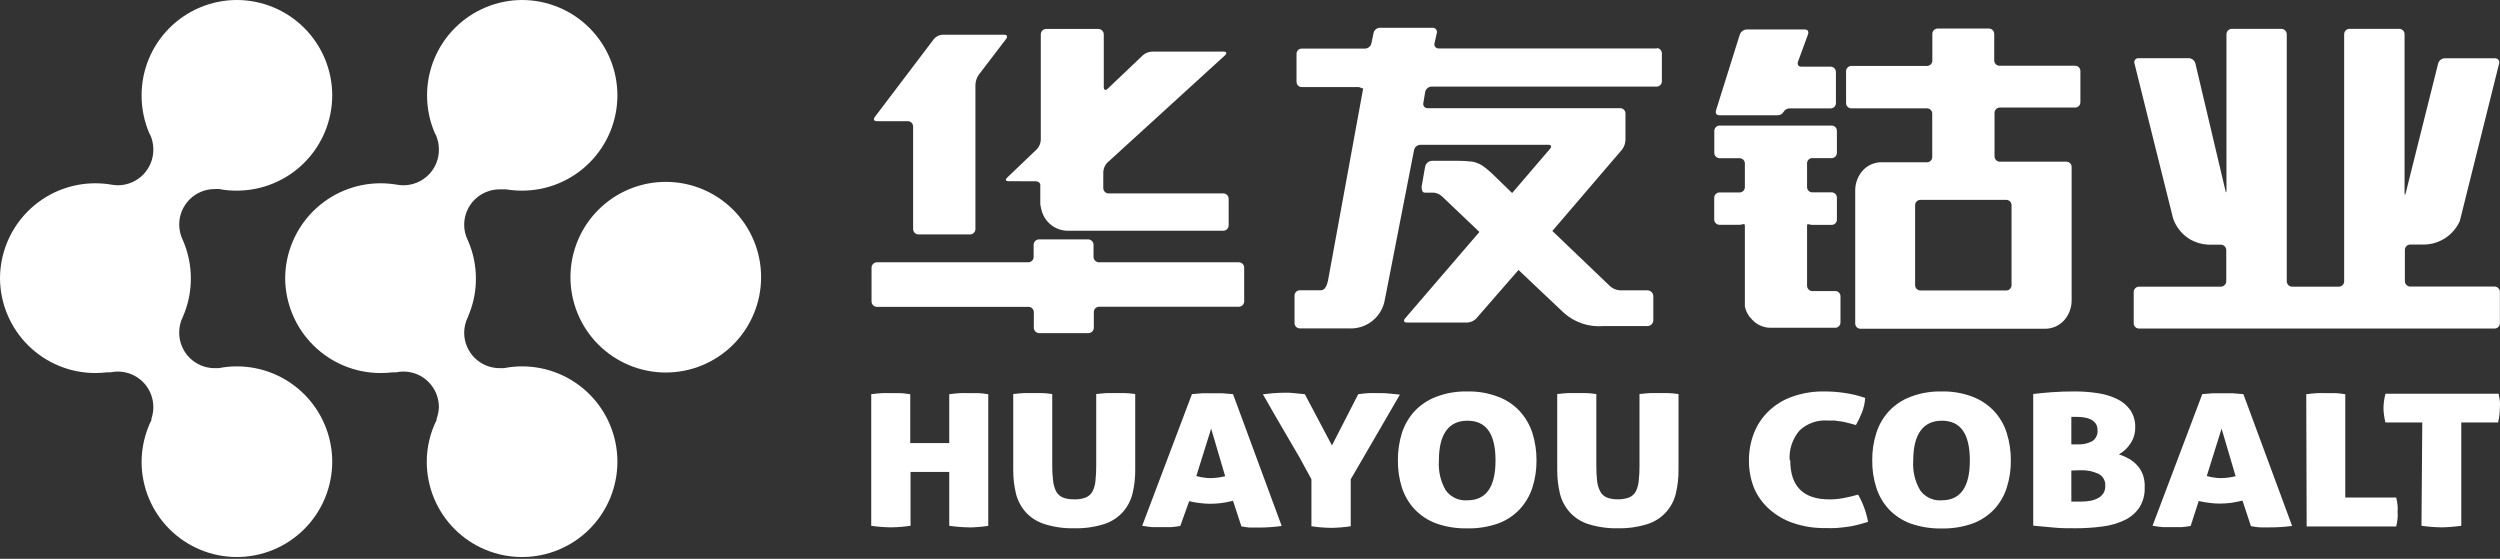 <svg width="170" height="38" viewBox="0 0 170 38" fill="none" xmlns="http://www.w3.org/2000/svg">
<rect x="0" y="0" width="170" height="38" fill="#333333" stroke="none"/>
<path d="M38.791 18.849C38.791 17.13 39.474 15.481 40.69 14.266C41.905 13.05 43.554 12.367 45.273 12.367C46.992 12.367 48.641 13.05 49.856 14.266C51.072 15.481 51.755 17.13 51.755 18.849C51.755 20.568 51.072 22.217 49.856 23.433C48.641 24.648 46.992 25.331 45.273 25.331C43.554 25.331 41.905 24.648 40.69 23.433C39.474 22.217 38.791 20.568 38.791 18.849Z" fill="white"/>
<path d="M10.291 28.492C10.382 28.229 10.427 27.952 10.427 27.674C10.425 27.035 10.171 26.424 9.719 25.972C9.268 25.521 8.656 25.267 8.018 25.265C7.847 25.266 7.677 25.284 7.51 25.319H7.28C7.015 25.348 6.749 25.364 6.482 25.366C4.773 25.366 3.134 24.692 1.92 23.489C0.706 22.287 0.016 20.654 0 18.945C0 17.226 0.683 15.577 1.899 14.362C3.114 13.146 4.763 12.463 6.482 12.463C6.854 12.464 7.225 12.495 7.592 12.558C7.734 12.585 7.879 12.599 8.025 12.599C8.344 12.597 8.659 12.532 8.953 12.408C9.246 12.283 9.513 12.102 9.736 11.874C9.959 11.647 10.135 11.377 10.254 11.081C10.372 10.785 10.431 10.468 10.427 10.149C10.426 9.801 10.35 9.457 10.203 9.141L10.169 9.1C9.81 8.275 9.625 7.383 9.628 6.482C9.628 4.764 10.31 3.116 11.524 1.901C12.739 0.686 14.386 0.002 16.103 0C17.823 0.002 19.471 0.685 20.687 1.9C21.904 3.115 22.589 4.763 22.592 6.482C22.59 8.202 21.906 9.85 20.689 11.066C19.473 12.281 17.823 12.964 16.103 12.964C15.741 12.966 15.379 12.936 15.021 12.876L14.96 12.856C14.838 12.849 14.716 12.849 14.595 12.856C13.956 12.856 13.343 13.11 12.891 13.561C12.44 14.013 12.186 14.626 12.186 15.264C12.187 15.615 12.263 15.961 12.409 16.279L12.45 16.367C12.799 17.177 12.978 18.05 12.977 18.932C12.98 19.713 12.841 20.488 12.565 21.219L12.436 21.543C12.27 21.873 12.184 22.237 12.186 22.606C12.183 22.923 12.243 23.237 12.362 23.531C12.481 23.824 12.657 24.092 12.879 24.317C13.102 24.543 13.367 24.723 13.659 24.846C13.951 24.969 14.264 25.033 14.581 25.035H14.872C15.277 24.953 15.69 24.912 16.103 24.913C17.823 24.913 19.473 25.596 20.689 26.811C21.906 28.026 22.59 29.675 22.592 31.395C22.59 33.115 21.906 34.763 20.689 35.979C19.473 37.194 17.823 37.877 16.103 37.877C15.252 37.877 14.41 37.709 13.624 37.383C12.838 37.057 12.124 36.58 11.522 35.978C10.921 35.376 10.444 34.661 10.119 33.875C9.794 33.089 9.627 32.246 9.628 31.395C9.633 30.406 9.865 29.432 10.305 28.546L10.291 28.492Z" fill="white"/>
<path d="M29.683 28.492C29.782 28.23 29.837 27.954 29.845 27.674C29.843 27.034 29.588 26.421 29.135 25.97C28.683 25.518 28.069 25.265 27.43 25.265C27.262 25.266 27.094 25.284 26.929 25.319H26.692C26.427 25.349 26.161 25.364 25.894 25.366C24.182 25.37 22.539 24.697 21.321 23.494C20.103 22.292 19.409 20.657 19.392 18.945C19.393 17.227 20.077 15.579 21.292 14.364C22.507 13.149 24.155 12.465 25.874 12.463C26.248 12.464 26.621 12.495 26.99 12.558C27.133 12.585 27.278 12.598 27.423 12.599C27.744 12.6 28.061 12.537 28.357 12.414C28.653 12.29 28.922 12.11 29.148 11.882C29.373 11.654 29.551 11.383 29.671 11.086C29.79 10.788 29.85 10.47 29.845 10.149C29.844 9.801 29.768 9.457 29.622 9.141L29.588 9.1C29.226 8.275 29.039 7.383 29.04 6.482C29.04 4.766 29.72 3.121 30.931 1.906C32.143 0.691 33.786 0.005 35.502 0C37.22 0.002 38.868 0.685 40.083 1.901C41.298 3.116 41.982 4.763 41.984 6.482C41.984 8.201 41.301 9.85 40.085 11.065C38.87 12.281 37.221 12.964 35.502 12.964C35.139 12.966 34.777 12.936 34.419 12.876H34.345H33.979C33.663 12.875 33.349 12.937 33.056 13.057C32.763 13.178 32.496 13.355 32.272 13.579C32.047 13.803 31.869 14.069 31.748 14.361C31.626 14.654 31.564 14.968 31.564 15.285C31.564 15.636 31.642 15.983 31.794 16.3L31.835 16.388C32.184 17.197 32.363 18.07 32.362 18.952C32.363 19.733 32.221 20.509 31.943 21.239L31.814 21.564C31.651 21.894 31.565 22.257 31.564 22.626C31.564 22.943 31.626 23.257 31.748 23.549C31.869 23.842 32.047 24.108 32.272 24.332C32.496 24.555 32.763 24.733 33.056 24.853C33.349 24.974 33.663 25.036 33.979 25.035H34.264C34.671 24.953 35.086 24.912 35.502 24.913C37.221 24.913 38.87 25.596 40.085 26.811C41.301 28.027 41.984 29.676 41.984 31.395C41.984 33.114 41.301 34.763 40.085 35.978C38.87 37.194 37.221 37.877 35.502 37.877C34.65 37.878 33.807 37.711 33.02 37.385C32.233 37.06 31.518 36.583 30.916 35.98C30.314 35.378 29.837 34.663 29.511 33.877C29.186 33.09 29.019 32.246 29.02 31.395C29.022 30.406 29.253 29.431 29.697 28.546L29.683 28.492Z" fill="white"/>
<path d="M65.902 35.86C65.449 35.856 64.997 35.82 64.549 35.752V32.091H61.917V35.752C61.48 35.818 61.039 35.854 60.597 35.86C60.144 35.856 59.692 35.82 59.244 35.752V26.807C59.515 26.773 59.758 26.746 59.975 26.733C60.191 26.719 60.394 26.733 60.563 26.733C60.733 26.733 60.942 26.733 61.166 26.733C61.389 26.733 61.639 26.773 61.897 26.807V30.129H64.549V26.807C64.819 26.773 65.063 26.746 65.279 26.733C65.496 26.719 65.686 26.733 65.868 26.733C66.051 26.733 66.247 26.733 66.477 26.733C66.707 26.733 66.944 26.773 67.201 26.807V35.759C66.764 35.825 66.323 35.861 65.882 35.867" fill="white"/>
<path d="M73.074 35.922C72.387 35.941 71.701 35.847 71.044 35.644C70.555 35.495 70.114 35.22 69.766 34.846C69.443 34.487 69.211 34.055 69.089 33.587C68.959 33.042 68.895 32.483 68.9 31.923V26.794C69.191 26.76 69.441 26.74 69.651 26.727H70.253H70.814C71.017 26.727 71.268 26.76 71.552 26.794V31.659C71.548 32.014 71.569 32.369 71.613 32.721C71.641 32.971 71.715 33.215 71.829 33.439C71.931 33.615 72.088 33.752 72.276 33.831C72.516 33.921 72.771 33.962 73.027 33.953C73.299 33.968 73.571 33.927 73.825 33.831C74.016 33.755 74.176 33.616 74.279 33.439C74.394 33.215 74.465 32.972 74.489 32.721C74.527 32.369 74.545 32.014 74.543 31.659V26.794C74.84 26.76 75.091 26.74 75.3 26.727H75.862H76.444C76.654 26.727 76.904 26.76 77.195 26.794V31.923C77.203 32.484 77.139 33.043 77.005 33.587C76.887 34.056 76.654 34.488 76.329 34.846C75.983 35.217 75.547 35.492 75.064 35.644C74.406 35.846 73.721 35.94 73.034 35.922" fill="white"/>
<path d="M82.358 29.149L81.35 32.37C81.507 32.414 81.668 32.448 81.83 32.471C81.984 32.499 82.141 32.512 82.297 32.512C82.464 32.511 82.632 32.499 82.798 32.478C82.971 32.455 83.142 32.423 83.312 32.383L82.358 29.149ZM80.26 35.766C80.024 35.807 79.821 35.827 79.624 35.847H79.076C78.894 35.847 78.684 35.847 78.454 35.847C78.224 35.847 77.953 35.793 77.669 35.753L81.052 26.801L81.776 26.74C81.999 26.74 82.229 26.74 82.453 26.74C82.676 26.74 82.845 26.74 83.075 26.74L83.846 26.801L87.155 35.766C86.659 35.834 86.16 35.871 85.66 35.874C85.457 35.874 85.261 35.874 85.058 35.874C84.855 35.874 84.645 35.834 84.415 35.793L83.846 34.054C83.581 34.12 83.312 34.172 83.041 34.21C82.79 34.239 82.537 34.255 82.284 34.257C82.057 34.257 81.831 34.241 81.607 34.21C81.356 34.182 81.108 34.139 80.863 34.081L80.26 35.766Z" fill="white"/>
<path d="M92.358 26.807C92.588 26.773 92.825 26.746 93.075 26.732C93.326 26.719 93.583 26.732 93.84 26.732C94.097 26.732 94.232 26.732 94.516 26.766C94.8 26.8 95.017 26.807 95.193 26.834L91.85 32.592V35.785C91.414 35.851 90.973 35.888 90.531 35.894C90.078 35.889 89.626 35.853 89.178 35.785V32.592L88.379 31.123C88.088 30.636 87.804 30.142 87.52 29.655L86.681 28.214L85.876 26.807C86.045 26.807 86.275 26.759 86.553 26.739C86.83 26.719 87.121 26.705 87.378 26.705C87.635 26.705 87.825 26.705 88.055 26.739C88.285 26.773 88.535 26.779 88.731 26.807L90.572 30.291L92.358 26.807Z" fill="white"/>
<path d="M101.695 31.314C101.695 29.488 101.059 28.608 99.787 28.608C98.514 28.608 97.845 29.515 97.845 31.314C97.794 32.023 97.957 32.73 98.311 33.344C98.478 33.572 98.699 33.754 98.955 33.872C99.21 33.99 99.492 34.042 99.773 34.021C101.052 34.021 101.695 33.128 101.695 31.314ZM95.057 31.314C95.05 30.682 95.142 30.052 95.328 29.447C95.505 28.898 95.798 28.392 96.187 27.965C96.595 27.531 97.097 27.195 97.655 26.984C98.331 26.726 99.05 26.602 99.773 26.619C100.494 26.601 101.211 26.725 101.884 26.984C102.441 27.194 102.941 27.529 103.346 27.965C103.734 28.392 104.027 28.898 104.205 29.447C104.393 30.052 104.487 30.681 104.482 31.314C104.487 31.939 104.393 32.56 104.205 33.155C104.027 33.7 103.734 34.201 103.346 34.623C102.94 35.055 102.44 35.386 101.884 35.591C101.207 35.83 100.491 35.945 99.773 35.929C99.052 35.944 98.335 35.829 97.655 35.591C97.098 35.385 96.596 35.053 96.187 34.623C95.798 34.201 95.505 33.7 95.328 33.155C95.141 32.559 95.05 31.938 95.057 31.314Z" fill="white"/>
<path d="M110.052 35.922C109.365 35.941 108.679 35.847 108.022 35.644C107.537 35.496 107.1 35.22 106.757 34.846C106.432 34.488 106.199 34.056 106.08 33.587C105.95 33.042 105.886 32.483 105.891 31.923V26.794C106.182 26.76 106.432 26.74 106.642 26.727H107.244H107.806C108.009 26.727 108.259 26.76 108.55 26.794V31.659C108.548 32.014 108.566 32.369 108.604 32.721C108.631 32.973 108.707 33.216 108.827 33.439C108.925 33.616 109.08 33.754 109.267 33.831C109.507 33.921 109.762 33.962 110.018 33.953C110.274 33.962 110.529 33.92 110.769 33.831C110.961 33.756 111.121 33.618 111.223 33.439C111.338 33.215 111.409 32.972 111.432 32.721C111.471 32.369 111.489 32.014 111.486 31.659V26.794C111.784 26.76 112.041 26.74 112.244 26.727H112.806H113.388C113.597 26.727 113.848 26.76 114.139 26.794V31.923C114.147 32.484 114.083 33.043 113.949 33.587C113.834 34.057 113.601 34.49 113.273 34.846C112.928 35.219 112.492 35.494 112.007 35.644C111.35 35.846 110.665 35.94 109.978 35.922" fill="white"/>
<path d="M121.737 31.3C121.737 33.073 122.626 33.959 124.403 33.959C124.707 33.961 125.011 33.933 125.31 33.878C125.661 33.815 126.009 33.733 126.352 33.634C126.681 34.209 126.91 34.836 127.028 35.488C126.744 35.576 126.467 35.651 126.223 35.712C125.979 35.773 125.729 35.813 125.499 35.84C125.269 35.867 125.046 35.894 124.822 35.908C124.599 35.921 124.369 35.908 124.146 35.908C123.384 35.923 122.626 35.804 121.906 35.556C121.308 35.351 120.758 35.026 120.289 34.602C119.844 34.201 119.492 33.707 119.261 33.154C119.035 32.562 118.922 31.933 118.929 31.3C118.926 30.664 119.043 30.032 119.274 29.439C119.496 28.876 119.837 28.368 120.276 27.951C120.73 27.517 121.272 27.184 121.866 26.977C122.562 26.728 123.298 26.607 124.037 26.618C124.49 26.617 124.942 26.649 125.391 26.713C125.881 26.78 126.364 26.896 126.832 27.058C126.812 27.401 126.736 27.739 126.609 28.059C126.494 28.35 126.358 28.633 126.203 28.905C126.006 28.844 125.824 28.797 125.655 28.756C125.499 28.714 125.341 28.68 125.181 28.654C125.032 28.654 124.89 28.607 124.734 28.594H124.254C123.911 28.572 123.567 28.62 123.243 28.737C122.92 28.853 122.623 29.035 122.373 29.27C121.889 29.831 121.646 30.561 121.696 31.3" fill="white"/>
<path d="M133.95 31.314C133.95 29.488 133.314 28.608 132.048 28.608C130.783 28.608 130.1 29.515 130.1 31.314C130.048 32.023 130.213 32.731 130.573 33.344C130.738 33.573 130.96 33.755 131.216 33.874C131.471 33.992 131.754 34.043 132.035 34.021C133.307 34.021 133.95 33.128 133.95 31.314ZM127.312 31.314C127.304 30.681 127.398 30.051 127.589 29.447C127.762 28.897 128.053 28.391 128.442 27.965C128.85 27.531 129.353 27.195 129.91 26.984C130.588 26.726 131.31 26.602 132.035 26.619C132.756 26.602 133.473 26.726 134.146 26.984C134.701 27.197 135.2 27.532 135.607 27.965C135.997 28.391 136.288 28.897 136.46 29.447C136.648 30.051 136.742 30.681 136.737 31.314C136.743 31.941 136.649 32.564 136.46 33.162C136.287 33.708 135.996 34.209 135.607 34.63C135.199 35.059 134.7 35.389 134.146 35.597C133.468 35.836 132.753 35.951 132.035 35.936C131.312 35.95 130.593 35.835 129.91 35.597C129.353 35.391 128.851 35.06 128.442 34.63C128.052 34.207 127.761 33.703 127.589 33.155C127.398 32.56 127.304 31.939 127.312 31.314Z" fill="white"/>
<path d="M140.851 31.996V34.107H141.115H141.528C141.721 34.108 141.913 34.092 142.103 34.06C142.287 34.032 142.465 33.974 142.631 33.891C142.785 33.817 142.917 33.705 143.016 33.566C143.116 33.411 143.166 33.229 143.158 33.045C143.172 32.875 143.134 32.705 143.05 32.556C142.965 32.408 142.838 32.288 142.685 32.213C142.302 32.042 141.886 31.961 141.467 31.976L140.851 31.996ZM140.851 30.217H141.271C141.618 30.238 141.965 30.163 142.272 30C142.395 29.919 142.494 29.805 142.557 29.671C142.62 29.538 142.646 29.39 142.631 29.243C142.637 29.087 142.594 28.933 142.509 28.803C142.422 28.688 142.311 28.593 142.184 28.525C142.046 28.461 141.901 28.416 141.751 28.39C141.597 28.364 141.441 28.35 141.284 28.349H141.068H140.851V30.217ZM145.838 33.153C145.857 33.63 145.732 34.102 145.479 34.507C145.232 34.874 144.891 35.168 144.491 35.359C144.018 35.586 143.511 35.735 142.989 35.799C142.364 35.884 141.733 35.924 141.102 35.921C140.567 35.921 140.08 35.921 139.654 35.873C139.227 35.826 138.754 35.799 138.26 35.745V26.793C138.639 26.746 139.051 26.705 139.505 26.671C139.958 26.638 140.479 26.617 141.075 26.617C141.609 26.615 142.143 26.655 142.671 26.739C143.122 26.805 143.56 26.939 143.97 27.138C144.33 27.309 144.64 27.57 144.87 27.896C145.097 28.246 145.21 28.657 145.195 29.073C145.199 29.456 145.088 29.83 144.877 30.149C144.68 30.46 144.408 30.716 144.085 30.893C144.321 30.969 144.547 31.069 144.762 31.191C144.976 31.309 145.168 31.463 145.33 31.645C145.51 31.84 145.646 32.07 145.73 32.321C145.816 32.59 145.853 32.872 145.838 33.153Z" fill="white"/>
<path d="M151.068 29.149L150.06 32.37C150.217 32.414 150.378 32.448 150.54 32.471C150.694 32.499 150.85 32.512 151.007 32.512C151.174 32.511 151.342 32.499 151.508 32.478C151.68 32.455 151.852 32.423 152.022 32.383L151.068 29.149ZM148.964 35.766C148.74 35.807 148.53 35.827 148.341 35.847H147.786C147.604 35.847 147.394 35.847 147.164 35.847C146.934 35.847 146.663 35.793 146.372 35.753L149.755 26.801L150.486 26.74C150.709 26.74 150.939 26.74 151.163 26.74C151.386 26.74 151.562 26.74 151.778 26.74L152.55 26.801L155.865 35.766C155.36 35.831 154.852 35.863 154.343 35.861C154.14 35.861 153.943 35.861 153.74 35.861C153.537 35.861 153.328 35.82 153.064 35.78L152.489 34.041C152.228 34.106 151.963 34.158 151.697 34.197C151.443 34.225 151.188 34.241 150.932 34.244C150.706 34.243 150.48 34.228 150.256 34.197C150.005 34.168 149.757 34.126 149.512 34.068L148.964 35.766Z" fill="white"/>
<path d="M156.826 26.807C157.097 26.773 157.34 26.746 157.564 26.733C157.787 26.719 157.976 26.733 158.146 26.733C158.315 26.733 158.531 26.733 158.755 26.733C158.978 26.733 159.221 26.773 159.479 26.807V33.83H162.943C162.986 34.011 163.018 34.194 163.037 34.378C163.047 34.518 163.047 34.658 163.037 34.798C163.047 34.947 163.047 35.096 163.037 35.244C163.017 35.431 162.986 35.616 162.943 35.799H156.853L156.826 26.807Z" fill="white"/>
<path d="M164.715 28.729H162.212C162.127 28.404 162.081 28.07 162.076 27.734C162.084 27.41 162.13 27.087 162.212 26.773H169.905C169.945 26.956 169.972 27.125 169.993 27.288C170.002 27.436 170.002 27.585 169.993 27.734C169.986 28.069 169.945 28.402 169.871 28.729H167.367V35.752C166.919 35.816 166.467 35.852 166.014 35.86C165.561 35.853 165.109 35.816 164.661 35.752L164.715 28.729Z" fill="white"/>
<path d="M112.67 3.296H97.818C97.774 3.296 97.731 3.285 97.691 3.265C97.652 3.245 97.618 3.216 97.592 3.181C97.565 3.146 97.548 3.104 97.54 3.061C97.532 3.018 97.535 2.973 97.548 2.931L97.703 2.254C97.716 2.212 97.718 2.167 97.711 2.124C97.703 2.08 97.686 2.039 97.659 2.004C97.633 1.968 97.599 1.939 97.559 1.919C97.52 1.899 97.477 1.889 97.433 1.889H93.813C93.713 1.896 93.619 1.935 93.544 2.001C93.47 2.067 93.419 2.156 93.4 2.254L93.258 2.931C93.24 3.03 93.19 3.12 93.115 3.187C93.04 3.255 92.945 3.295 92.845 3.303H88.508C88.461 3.305 88.415 3.316 88.372 3.335C88.329 3.355 88.29 3.383 88.258 3.417C88.226 3.452 88.201 3.492 88.185 3.537C88.169 3.581 88.161 3.628 88.163 3.675V5.549C88.161 5.596 88.169 5.643 88.185 5.687C88.201 5.732 88.226 5.772 88.258 5.807C88.29 5.841 88.329 5.869 88.372 5.889C88.415 5.909 88.461 5.92 88.508 5.921H92.358C92.547 5.921 92.669 6.09 92.703 5.975L90.308 19.061C90.2 19.575 90.017 19.738 89.827 19.738H88.366C88.271 19.745 88.183 19.788 88.12 19.859C88.057 19.93 88.024 20.022 88.028 20.117V21.957C88.024 22.051 88.057 22.143 88.121 22.212C88.184 22.282 88.272 22.324 88.366 22.329H91.688C92.233 22.368 92.774 22.216 93.219 21.898C93.664 21.581 93.984 21.118 94.124 20.59L94.273 19.853L96.154 10.211C96.173 10.113 96.224 10.024 96.298 9.958C96.373 9.892 96.467 9.853 96.567 9.846H105.295C105.484 9.846 105.532 9.967 105.403 10.116L102.825 13.127L101.431 11.774C101.236 11.59 101.028 11.42 100.809 11.267C100.585 11.122 100.334 11.025 100.071 10.982H100.017C99.75 10.953 99.481 10.937 99.212 10.935H97.385C97.273 10.937 97.166 10.977 97.08 11.049C96.994 11.12 96.934 11.218 96.912 11.328L96.864 11.578C96.824 11.788 96.763 12.146 96.729 12.363L96.668 12.701C96.668 12.918 96.722 13.1 96.885 13.1H97.507C97.724 13.128 97.926 13.225 98.082 13.378L100.599 15.773L95.545 21.653C95.416 21.802 95.464 21.93 95.653 21.93H99.814C100.034 21.912 100.238 21.813 100.389 21.653L103.258 18.358L106.364 21.294C106.724 21.61 107.143 21.851 107.598 22.002C108.052 22.153 108.532 22.211 109.009 22.174H112.02C112.128 22.174 112.231 22.131 112.307 22.055C112.384 21.979 112.426 21.875 112.426 21.768V20.144C112.425 20.037 112.381 19.936 112.305 19.861C112.229 19.786 112.127 19.744 112.02 19.744H110.16C109.909 19.728 109.67 19.628 109.483 19.46L105.559 15.705L110.295 10.177C110.444 9.983 110.527 9.746 110.532 9.501V7.728C110.534 7.681 110.526 7.634 110.51 7.59C110.493 7.545 110.469 7.505 110.436 7.47C110.404 7.436 110.366 7.408 110.323 7.388C110.28 7.368 110.234 7.357 110.187 7.356H97.06C97.016 7.355 96.973 7.345 96.933 7.325C96.894 7.305 96.86 7.276 96.834 7.241C96.808 7.205 96.79 7.164 96.782 7.121C96.775 7.077 96.777 7.033 96.79 6.99L96.912 6.253C96.932 6.156 96.983 6.067 97.057 6.002C97.132 5.936 97.225 5.896 97.324 5.887H112.67C112.764 5.882 112.852 5.84 112.915 5.771C112.979 5.701 113.012 5.609 113.008 5.515V3.641C113.012 3.547 112.979 3.455 112.915 3.386C112.852 3.316 112.764 3.274 112.67 3.269" fill="white"/>
<path d="M84.252 17.835H74.705C74.609 17.829 74.519 17.784 74.455 17.712C74.39 17.64 74.356 17.546 74.36 17.45V16.665C74.364 16.569 74.33 16.474 74.266 16.402C74.201 16.33 74.111 16.286 74.015 16.279H70.632C70.536 16.286 70.446 16.33 70.382 16.402C70.317 16.474 70.283 16.569 70.287 16.665V17.457C70.291 17.552 70.257 17.646 70.192 17.717C70.127 17.788 70.038 17.83 69.942 17.835H59.617C59.52 17.841 59.43 17.883 59.364 17.954C59.299 18.025 59.263 18.118 59.265 18.214V20.481C59.261 20.579 59.296 20.674 59.362 20.746C59.428 20.818 59.519 20.861 59.617 20.867H69.955C70.051 20.872 70.141 20.915 70.206 20.986C70.27 21.056 70.304 21.15 70.3 21.246V22.267C70.297 22.364 70.331 22.458 70.395 22.53C70.459 22.602 70.549 22.646 70.646 22.653H74.029C74.126 22.648 74.218 22.604 74.284 22.532C74.349 22.46 74.384 22.365 74.38 22.267V21.246C74.377 21.198 74.383 21.149 74.398 21.103C74.414 21.057 74.439 21.015 74.471 20.979C74.503 20.943 74.542 20.914 74.586 20.894C74.63 20.873 74.677 20.862 74.726 20.86H84.259C84.355 20.853 84.445 20.809 84.51 20.737C84.574 20.665 84.608 20.571 84.604 20.474V18.214C84.608 18.119 84.574 18.025 84.509 17.954C84.445 17.883 84.355 17.841 84.259 17.835" fill="white"/>
<path d="M70.443 12.328C70.505 12.328 70.566 12.346 70.619 12.38C70.672 12.413 70.714 12.461 70.74 12.517V13.87C70.755 13.998 70.78 14.125 70.815 14.249C70.906 14.654 71.13 15.015 71.452 15.277C71.773 15.538 72.173 15.684 72.588 15.691H83.204C83.3 15.684 83.39 15.639 83.454 15.568C83.519 15.495 83.553 15.401 83.549 15.305V13.532C83.552 13.436 83.518 13.343 83.454 13.272C83.389 13.201 83.299 13.159 83.204 13.153H75.369C75.273 13.148 75.183 13.105 75.118 13.034C75.054 12.963 75.02 12.87 75.023 12.774V11.712C75.031 11.476 75.122 11.251 75.281 11.076L83.299 3.762C83.447 3.62 83.407 3.511 83.217 3.511H78.319C78.093 3.523 77.878 3.612 77.71 3.762L75.314 6.042C75.172 6.177 75.057 6.123 75.057 5.913V2.354C75.061 2.257 75.026 2.162 74.96 2.09C74.895 2.017 74.803 1.974 74.706 1.969H71.119C71.024 1.974 70.934 2.017 70.869 2.088C70.805 2.158 70.771 2.252 70.774 2.348V9.506C70.765 9.74 70.674 9.962 70.517 10.136L68.487 12.077C68.345 12.213 68.379 12.321 68.575 12.321L70.443 12.328Z" fill="white"/>
<path d="M61.748 8.241C61.844 8.246 61.934 8.289 61.998 8.36C62.063 8.431 62.097 8.524 62.093 8.62V15.562C62.089 15.658 62.123 15.751 62.188 15.822C62.252 15.893 62.342 15.936 62.438 15.941H65.984C66.079 15.936 66.169 15.893 66.234 15.822C66.298 15.751 66.332 15.658 66.329 15.562V5.765C66.338 5.523 66.416 5.288 66.552 5.088L68.413 2.652C68.541 2.49 68.48 2.361 68.291 2.361H64.082C63.972 2.369 63.864 2.399 63.765 2.449C63.667 2.499 63.579 2.568 63.507 2.652L59.495 7.943C59.366 8.106 59.427 8.241 59.617 8.241H61.748Z" fill="white"/>
<path d="M124.842 19.791H123.218C123.123 19.784 123.035 19.741 122.972 19.67C122.909 19.599 122.876 19.507 122.88 19.412V15.353C122.88 15.15 123.035 15.292 123.218 15.292H124.571C124.618 15.289 124.664 15.277 124.707 15.257C124.749 15.236 124.787 15.208 124.819 15.172C124.85 15.137 124.874 15.096 124.89 15.052C124.906 15.007 124.912 14.96 124.909 14.913V13.458C124.913 13.363 124.88 13.271 124.817 13.2C124.754 13.13 124.666 13.086 124.571 13.079H123.218C123.171 13.077 123.125 13.065 123.082 13.044C123.04 13.024 123.001 12.995 122.97 12.96C122.939 12.925 122.914 12.884 122.899 12.839C122.883 12.794 122.877 12.747 122.88 12.7V11.124C122.877 11.077 122.883 11.03 122.899 10.986C122.915 10.942 122.939 10.901 122.97 10.867C123.002 10.832 123.04 10.804 123.083 10.784C123.125 10.764 123.171 10.753 123.218 10.752H124.571C124.618 10.749 124.664 10.737 124.707 10.717C124.749 10.696 124.787 10.668 124.819 10.632C124.85 10.597 124.874 10.556 124.89 10.511C124.906 10.467 124.912 10.42 124.909 10.373V8.918C124.912 8.871 124.906 8.824 124.89 8.779C124.874 8.735 124.85 8.693 124.819 8.658C124.787 8.623 124.749 8.594 124.707 8.574C124.664 8.554 124.618 8.542 124.571 8.539H116.912C116.817 8.546 116.729 8.589 116.666 8.66C116.603 8.731 116.57 8.823 116.573 8.918V10.38C116.57 10.474 116.603 10.567 116.666 10.637C116.729 10.708 116.817 10.751 116.912 10.758H118.306C118.353 10.76 118.399 10.771 118.442 10.791C118.485 10.81 118.523 10.838 118.555 10.873C118.587 10.908 118.612 10.948 118.629 10.992C118.645 11.036 118.652 11.083 118.651 11.13V12.714C118.652 12.761 118.645 12.808 118.629 12.852C118.612 12.896 118.587 12.937 118.555 12.971C118.523 13.006 118.485 13.034 118.442 13.053C118.399 13.073 118.353 13.084 118.306 13.086H116.912C116.816 13.091 116.726 13.134 116.662 13.205C116.597 13.276 116.563 13.369 116.567 13.465V14.913C116.565 14.96 116.572 15.007 116.589 15.051C116.605 15.095 116.63 15.136 116.662 15.17C116.694 15.205 116.733 15.233 116.776 15.252C116.818 15.272 116.865 15.283 116.912 15.285H118.306C118.495 15.285 118.651 15.143 118.651 15.353V20.089C118.651 20.292 118.651 20.63 118.651 20.84C118.716 21.165 118.876 21.464 119.111 21.699C119.268 21.881 119.463 22.027 119.681 22.128C119.899 22.23 120.136 22.284 120.376 22.288H124.815C124.909 22.281 124.997 22.238 125.06 22.167C125.124 22.096 125.157 22.004 125.153 21.909V20.163C125.157 20.069 125.123 19.978 125.06 19.908C124.997 19.838 124.909 19.796 124.815 19.791" fill="white"/>
<path d="M116.913 7.836H120.864C120.948 7.841 121.032 7.822 121.107 7.781C121.181 7.74 121.242 7.68 121.284 7.606C121.326 7.532 121.389 7.471 121.464 7.429C121.539 7.387 121.624 7.367 121.71 7.369H124.504C124.598 7.364 124.686 7.322 124.75 7.253C124.813 7.183 124.846 7.091 124.843 6.997V4.913C124.846 4.819 124.813 4.726 124.75 4.655C124.687 4.585 124.599 4.541 124.504 4.534H122.474C122.292 4.534 122.197 4.379 122.265 4.189L122.941 2.349C123.009 2.153 122.941 2.004 122.725 2.004H118.767C118.665 2.011 118.567 2.047 118.485 2.108C118.404 2.17 118.342 2.253 118.306 2.349L116.696 7.484C116.628 7.681 116.696 7.836 116.913 7.836Z" fill="white"/>
<path d="M136.446 13.593C136.54 13.598 136.628 13.64 136.692 13.71C136.755 13.779 136.788 13.871 136.785 13.965V19.378C136.788 19.472 136.755 19.564 136.692 19.633C136.628 19.703 136.54 19.745 136.446 19.75H130.567C130.473 19.745 130.385 19.703 130.321 19.633C130.258 19.564 130.225 19.472 130.228 19.378V13.965C130.225 13.871 130.258 13.779 130.321 13.71C130.385 13.64 130.473 13.598 130.567 13.593H136.446ZM141.108 4.472H135.946C135.851 4.465 135.763 4.422 135.7 4.351C135.637 4.28 135.604 4.188 135.607 4.093V2.32C135.611 2.225 135.577 2.131 135.512 2.06C135.448 1.989 135.358 1.947 135.262 1.941H131.744C131.648 1.947 131.558 1.989 131.494 2.06C131.429 2.131 131.395 2.225 131.399 2.32V4.107C131.403 4.201 131.369 4.294 131.306 4.364C131.243 4.435 131.155 4.479 131.06 4.485H125.871C125.777 4.491 125.689 4.533 125.626 4.602C125.562 4.672 125.529 4.764 125.533 4.858V6.996C125.529 7.09 125.562 7.181 125.626 7.251C125.689 7.321 125.777 7.363 125.871 7.368H131.054C131.101 7.37 131.147 7.382 131.189 7.403C131.232 7.423 131.27 7.452 131.301 7.487C131.333 7.522 131.357 7.563 131.373 7.608C131.388 7.652 131.395 7.7 131.392 7.747V10.663C131.396 10.757 131.362 10.849 131.299 10.918C131.236 10.988 131.148 11.03 131.054 11.035H127.853C127.418 11.058 127.007 11.244 126.703 11.556C126.34 11.944 126.143 12.459 126.155 12.991C126.152 13.038 126.152 13.085 126.155 13.133V21.983C126.151 22.077 126.185 22.169 126.248 22.238C126.311 22.308 126.399 22.35 126.493 22.355H139.099C139.345 22.35 139.587 22.294 139.81 22.189C140.033 22.084 140.231 21.933 140.391 21.746C140.711 21.369 140.881 20.887 140.871 20.393V18.809V11.367C140.875 11.273 140.842 11.181 140.778 11.111C140.715 11.042 140.627 11 140.533 10.995H135.966C135.871 10.988 135.783 10.944 135.72 10.873C135.657 10.803 135.624 10.71 135.628 10.616V7.693C135.624 7.598 135.657 7.505 135.72 7.435C135.783 7.364 135.871 7.321 135.966 7.314H141.122C141.169 7.312 141.215 7.301 141.258 7.281C141.301 7.262 141.339 7.234 141.371 7.199C141.403 7.165 141.428 7.124 141.445 7.08C141.461 7.036 141.469 6.989 141.467 6.942V4.803C141.46 4.713 141.419 4.629 141.353 4.567C141.286 4.506 141.199 4.472 141.108 4.472Z" fill="white"/>
<path d="M169.634 19.485H163.889C163.792 19.482 163.7 19.44 163.633 19.369C163.566 19.298 163.529 19.204 163.531 19.106V17.002C163.53 16.954 163.538 16.906 163.556 16.862C163.574 16.817 163.6 16.776 163.633 16.742C163.666 16.707 163.706 16.68 163.75 16.66C163.794 16.641 163.841 16.631 163.889 16.63H164.85C165.363 16.62 165.862 16.464 166.289 16.182C166.717 15.899 167.056 15.501 167.266 15.033L167.354 14.681L169.938 4.329C169.952 4.287 169.956 4.242 169.949 4.198C169.942 4.154 169.925 4.112 169.898 4.076C169.872 4.04 169.837 4.011 169.797 3.992C169.757 3.972 169.712 3.962 169.668 3.964H166.237C166.134 3.969 166.034 4.007 165.954 4.073C165.874 4.139 165.816 4.229 165.791 4.329L163.598 13.091C163.551 13.294 163.51 13.287 163.51 13.091V2.333C163.511 2.285 163.503 2.237 163.485 2.193C163.468 2.148 163.442 2.107 163.408 2.073C163.375 2.038 163.335 2.01 163.291 1.991C163.247 1.972 163.2 1.962 163.152 1.961H159.769C159.72 1.961 159.672 1.971 159.627 1.989C159.583 2.008 159.542 2.036 159.508 2.07C159.474 2.105 159.447 2.146 159.429 2.191C159.411 2.236 159.403 2.285 159.403 2.333V19.12C159.405 19.216 159.369 19.308 159.304 19.378C159.238 19.448 159.147 19.488 159.052 19.492H155.858C155.81 19.491 155.763 19.481 155.719 19.462C155.675 19.442 155.635 19.415 155.602 19.38C155.568 19.346 155.542 19.305 155.525 19.26C155.507 19.216 155.498 19.168 155.499 19.12V2.34C155.501 2.242 155.465 2.148 155.398 2.077C155.331 2.006 155.238 1.964 155.141 1.961H151.758C151.66 1.964 151.568 2.006 151.501 2.077C151.434 2.148 151.397 2.242 151.399 2.34V12.915C151.399 13.125 151.358 13.132 151.318 12.915L149.288 4.322C149.264 4.222 149.208 4.133 149.128 4.067C149.049 4.001 148.951 3.963 148.848 3.957H145.411C145.366 3.955 145.322 3.965 145.282 3.984C145.242 4.004 145.207 4.033 145.181 4.069C145.155 4.105 145.138 4.147 145.132 4.191C145.126 4.236 145.131 4.281 145.147 4.322C145.147 4.322 147.624 14.296 147.779 14.884C147.994 15.475 148.408 15.973 148.95 16.292C149.319 16.499 149.731 16.617 150.154 16.637H151.027C151.123 16.64 151.214 16.681 151.281 16.75C151.348 16.82 151.386 16.913 151.386 17.009V19.12C151.386 19.216 151.348 19.309 151.281 19.378C151.214 19.448 151.123 19.488 151.027 19.492H145.452C145.403 19.493 145.355 19.503 145.311 19.523C145.266 19.543 145.226 19.571 145.193 19.606C145.159 19.642 145.133 19.683 145.116 19.729C145.099 19.774 145.091 19.822 145.093 19.871V21.968C145.091 22.017 145.099 22.065 145.116 22.11C145.134 22.155 145.16 22.196 145.193 22.231C145.227 22.266 145.267 22.293 145.311 22.312C145.356 22.331 145.403 22.341 145.452 22.341H169.634C169.682 22.34 169.729 22.329 169.773 22.31C169.817 22.291 169.857 22.263 169.89 22.229C169.924 22.194 169.95 22.154 169.967 22.109C169.985 22.064 169.993 22.016 169.992 21.968V19.857C169.993 19.809 169.985 19.762 169.967 19.717C169.95 19.672 169.924 19.632 169.89 19.597C169.857 19.562 169.817 19.535 169.773 19.516C169.729 19.497 169.682 19.486 169.634 19.485Z" fill="white"/>
</svg>
